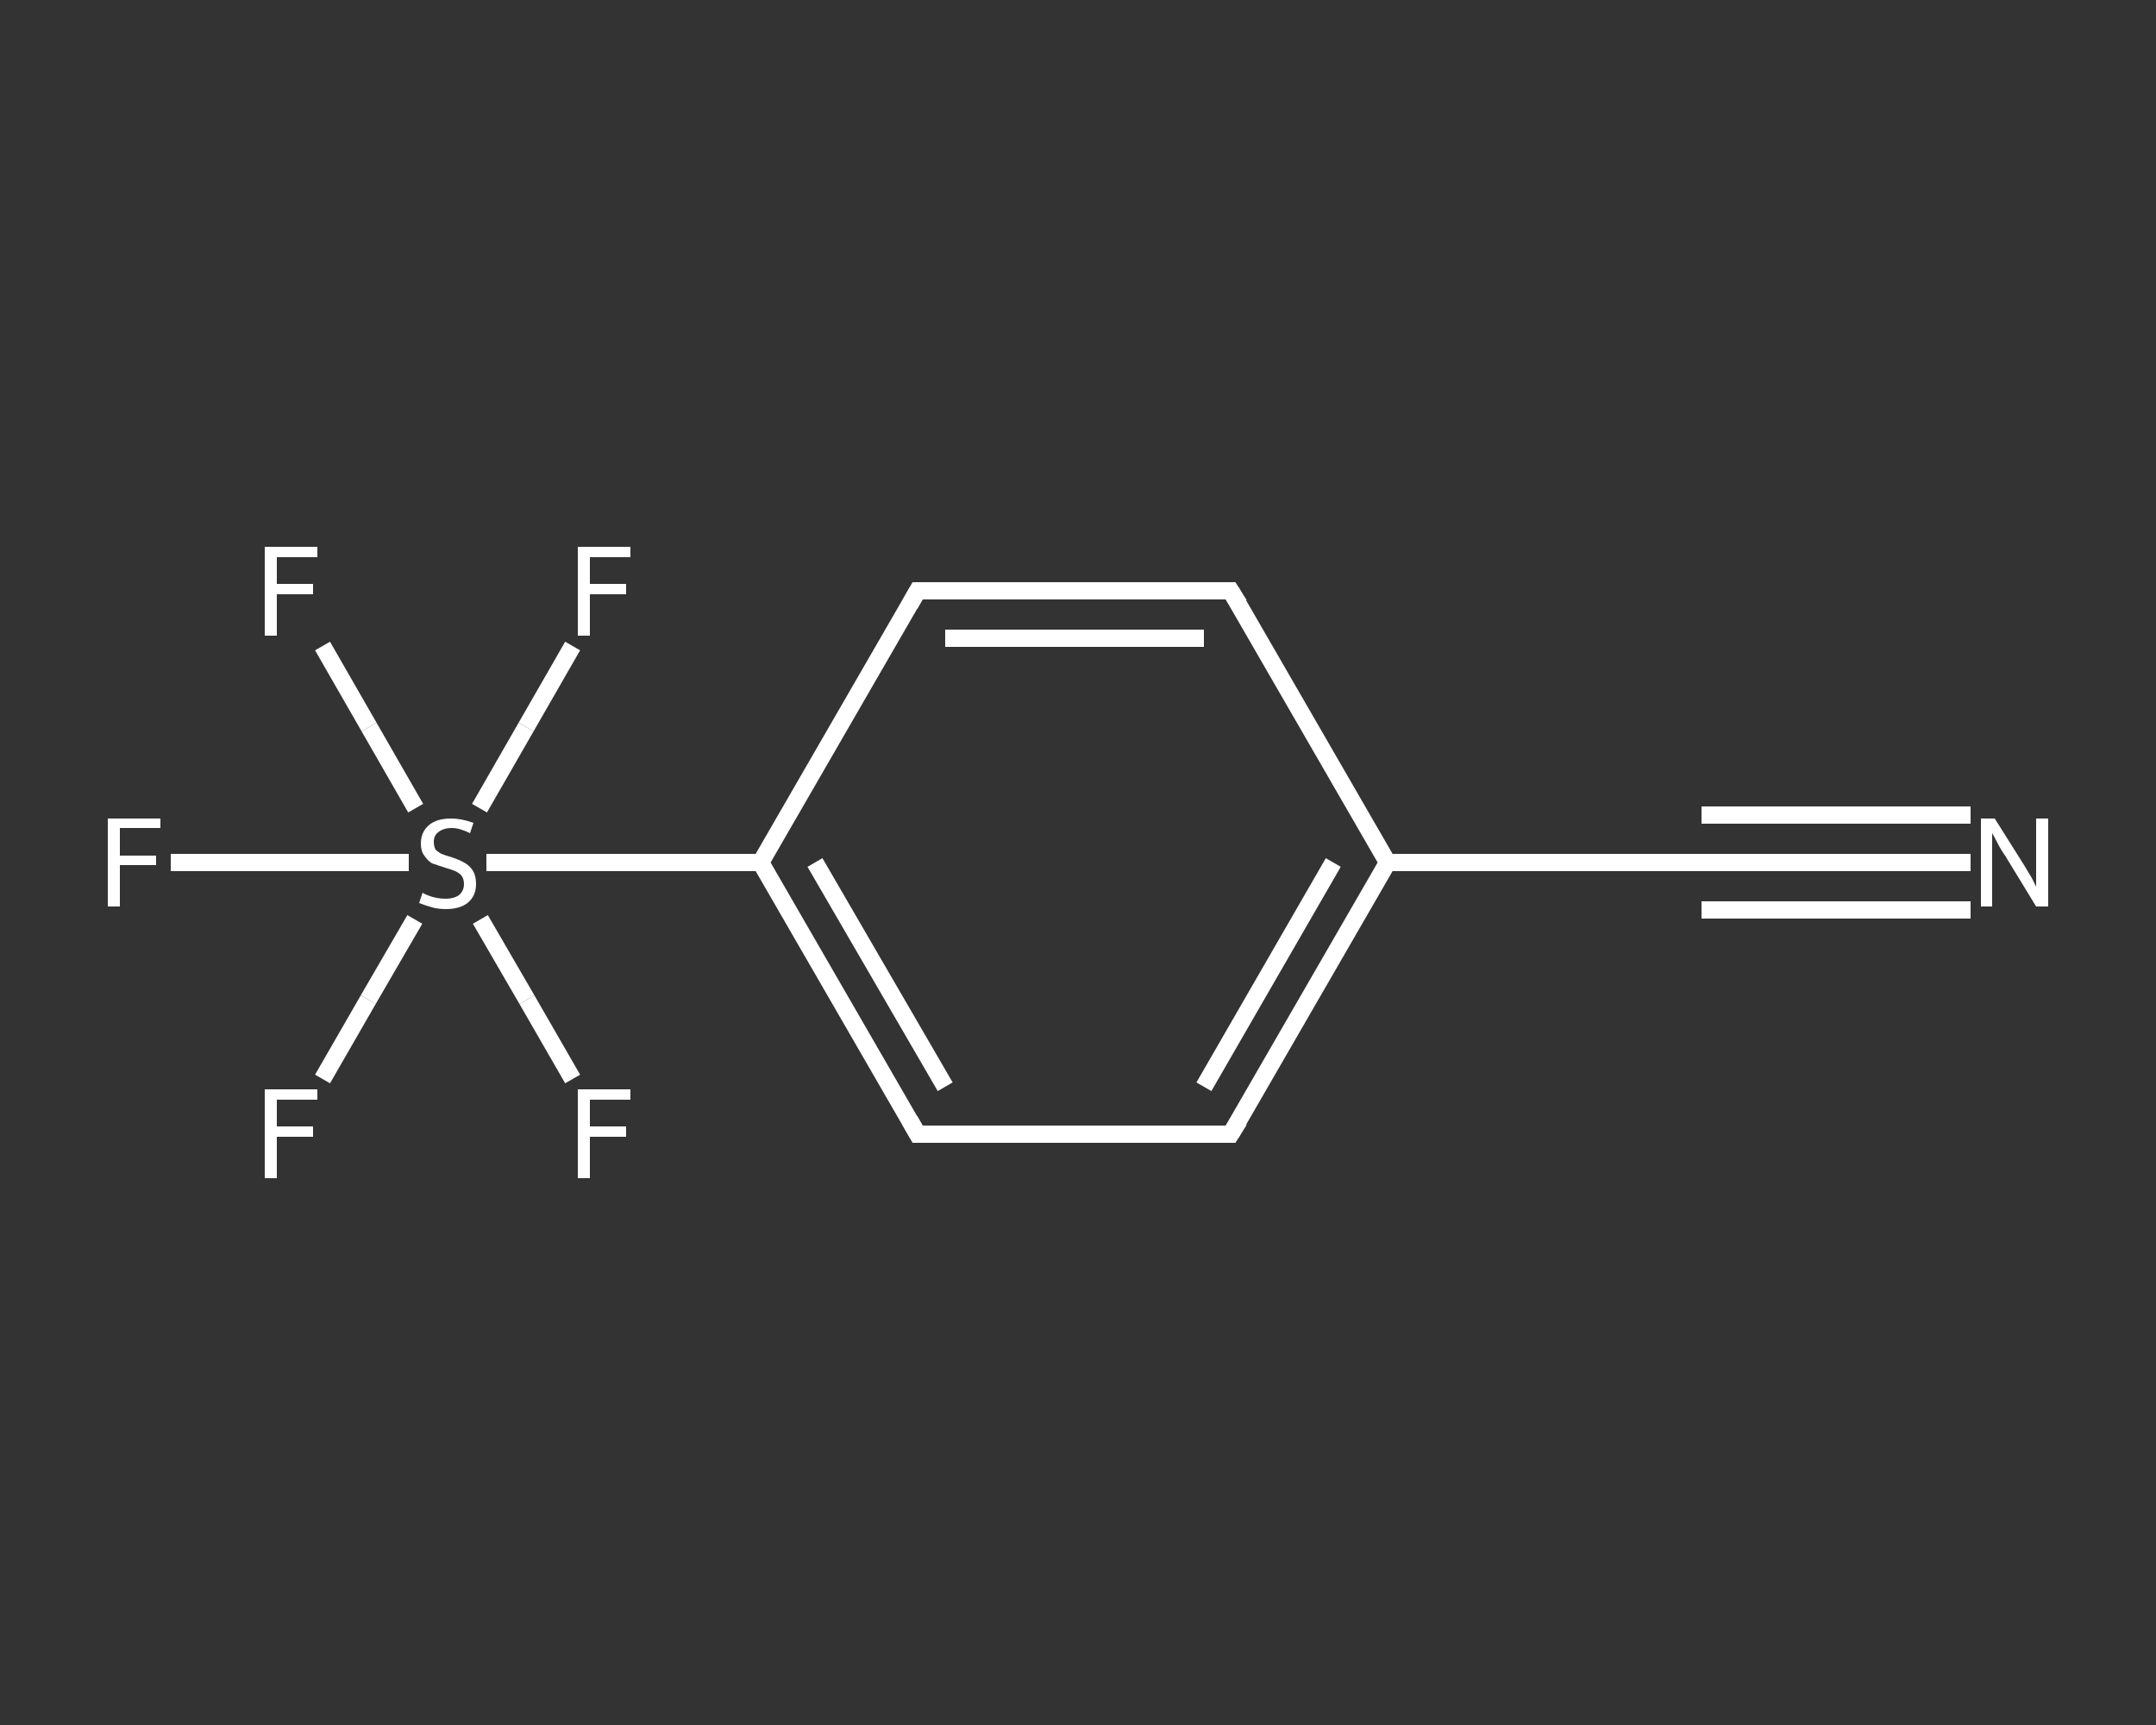 <?xml version='1.0' encoding='iso-8859-1'?>
<svg version='1.1' baseProfile='full'
              xmlns='http://www.w3.org/2000/svg'
                      xmlns:rdkit='http://www.rdkit.org/xml'
                      xmlns:xlink='http://www.w3.org/1999/xlink'
                  xml:space='preserve'
width='250px' height='200px' viewBox='0 0 250 200'>
<rect x="0" y="0" width="250" height="200" fill="#333333" stroke="none"/>
<!-- END OF HEADER -->
<rect style='opacity:1.0;fill:transparent;stroke:none' width='250.0' height='200.0' x='0.0' y='0.0'> </rect>
<path class='bond-0 atom-0 atom-1' d='M 228.5,100.0 L 212.9,100.0' style='fill:none;fill-rule:evenodd;stroke:#FFFFFF;stroke-width:2.0px;stroke-linecap:butt;stroke-linejoin:miter;stroke-opacity:1' />
<path class='bond-0 atom-0 atom-1' d='M 212.9,100.0 L 197.3,100.0' style='fill:none;fill-rule:evenodd;stroke:#FFFFFF;stroke-width:2.0px;stroke-linecap:butt;stroke-linejoin:miter;stroke-opacity:1' />
<path class='bond-0 atom-0 atom-1' d='M 228.5,105.5 L 212.9,105.5' style='fill:none;fill-rule:evenodd;stroke:#FFFFFF;stroke-width:2.0px;stroke-linecap:butt;stroke-linejoin:miter;stroke-opacity:1' />
<path class='bond-0 atom-0 atom-1' d='M 212.9,105.5 L 197.3,105.5' style='fill:none;fill-rule:evenodd;stroke:#FFFFFF;stroke-width:2.0px;stroke-linecap:butt;stroke-linejoin:miter;stroke-opacity:1' />
<path class='bond-0 atom-0 atom-1' d='M 228.5,94.5 L 212.9,94.5' style='fill:none;fill-rule:evenodd;stroke:#FFFFFF;stroke-width:2.0px;stroke-linecap:butt;stroke-linejoin:miter;stroke-opacity:1' />
<path class='bond-0 atom-0 atom-1' d='M 212.9,94.5 L 197.3,94.5' style='fill:none;fill-rule:evenodd;stroke:#FFFFFF;stroke-width:2.0px;stroke-linecap:butt;stroke-linejoin:miter;stroke-opacity:1' />
<path class='bond-1 atom-1 atom-2' d='M 197.3,100.0 L 160.9,100.0' style='fill:none;fill-rule:evenodd;stroke:#FFFFFF;stroke-width:2.0px;stroke-linecap:butt;stroke-linejoin:miter;stroke-opacity:1' />
<path class='bond-2 atom-2 atom-3' d='M 160.9,100.0 L 142.7,131.5' style='fill:none;fill-rule:evenodd;stroke:#FFFFFF;stroke-width:2.0px;stroke-linecap:butt;stroke-linejoin:miter;stroke-opacity:1' />
<path class='bond-2 atom-2 atom-3' d='M 154.6,100.0 L 139.6,126.0' style='fill:none;fill-rule:evenodd;stroke:#FFFFFF;stroke-width:2.0px;stroke-linecap:butt;stroke-linejoin:miter;stroke-opacity:1' />
<path class='bond-3 atom-3 atom-4' d='M 142.7,131.5 L 106.4,131.5' style='fill:none;fill-rule:evenodd;stroke:#FFFFFF;stroke-width:2.0px;stroke-linecap:butt;stroke-linejoin:miter;stroke-opacity:1' />
<path class='bond-4 atom-4 atom-5' d='M 106.4,131.5 L 88.2,100.0' style='fill:none;fill-rule:evenodd;stroke:#FFFFFF;stroke-width:2.0px;stroke-linecap:butt;stroke-linejoin:miter;stroke-opacity:1' />
<path class='bond-4 atom-4 atom-5' d='M 109.6,126.0 L 94.5,100.0' style='fill:none;fill-rule:evenodd;stroke:#FFFFFF;stroke-width:2.0px;stroke-linecap:butt;stroke-linejoin:miter;stroke-opacity:1' />
<path class='bond-5 atom-5 atom-6' d='M 88.2,100.0 L 72.3,100.0' style='fill:none;fill-rule:evenodd;stroke:#FFFFFF;stroke-width:2.0px;stroke-linecap:butt;stroke-linejoin:miter;stroke-opacity:1' />
<path class='bond-5 atom-5 atom-6' d='M 72.3,100.0 L 56.4,100.0' style='fill:none;fill-rule:evenodd;stroke:#FFFFFF;stroke-width:2.0px;stroke-linecap:butt;stroke-linejoin:miter;stroke-opacity:1' />
<path class='bond-6 atom-6 atom-7' d='M 55.6,93.7 L 61.0,84.3' style='fill:none;fill-rule:evenodd;stroke:#FFFFFF;stroke-width:2.0px;stroke-linecap:butt;stroke-linejoin:miter;stroke-opacity:1' />
<path class='bond-6 atom-6 atom-7' d='M 61.0,84.3 L 66.4,74.9' style='fill:none;fill-rule:evenodd;stroke:#FFFFFF;stroke-width:2.0px;stroke-linecap:butt;stroke-linejoin:miter;stroke-opacity:1' />
<path class='bond-7 atom-6 atom-8' d='M 48.2,93.7 L 42.8,84.3' style='fill:none;fill-rule:evenodd;stroke:#FFFFFF;stroke-width:2.0px;stroke-linecap:butt;stroke-linejoin:miter;stroke-opacity:1' />
<path class='bond-7 atom-6 atom-8' d='M 42.8,84.3 L 37.4,74.9' style='fill:none;fill-rule:evenodd;stroke:#FFFFFF;stroke-width:2.0px;stroke-linecap:butt;stroke-linejoin:miter;stroke-opacity:1' />
<path class='bond-8 atom-6 atom-9' d='M 48.1,106.6 L 42.7,115.9' style='fill:none;fill-rule:evenodd;stroke:#FFFFFF;stroke-width:2.0px;stroke-linecap:butt;stroke-linejoin:miter;stroke-opacity:1' />
<path class='bond-8 atom-6 atom-9' d='M 42.7,115.9 L 37.4,125.1' style='fill:none;fill-rule:evenodd;stroke:#FFFFFF;stroke-width:2.0px;stroke-linecap:butt;stroke-linejoin:miter;stroke-opacity:1' />
<path class='bond-9 atom-6 atom-10' d='M 47.4,100.0 L 33.6,100.0' style='fill:none;fill-rule:evenodd;stroke:#FFFFFF;stroke-width:2.0px;stroke-linecap:butt;stroke-linejoin:miter;stroke-opacity:1' />
<path class='bond-9 atom-6 atom-10' d='M 33.6,100.0 L 19.8,100.0' style='fill:none;fill-rule:evenodd;stroke:#FFFFFF;stroke-width:2.0px;stroke-linecap:butt;stroke-linejoin:miter;stroke-opacity:1' />
<path class='bond-10 atom-6 atom-11' d='M 55.7,106.6 L 61.1,115.9' style='fill:none;fill-rule:evenodd;stroke:#FFFFFF;stroke-width:2.0px;stroke-linecap:butt;stroke-linejoin:miter;stroke-opacity:1' />
<path class='bond-10 atom-6 atom-11' d='M 61.1,115.9 L 66.4,125.1' style='fill:none;fill-rule:evenodd;stroke:#FFFFFF;stroke-width:2.0px;stroke-linecap:butt;stroke-linejoin:miter;stroke-opacity:1' />
<path class='bond-11 atom-5 atom-12' d='M 88.2,100.0 L 106.4,68.5' style='fill:none;fill-rule:evenodd;stroke:#FFFFFF;stroke-width:2.0px;stroke-linecap:butt;stroke-linejoin:miter;stroke-opacity:1' />
<path class='bond-12 atom-12 atom-13' d='M 106.4,68.5 L 142.7,68.5' style='fill:none;fill-rule:evenodd;stroke:#FFFFFF;stroke-width:2.0px;stroke-linecap:butt;stroke-linejoin:miter;stroke-opacity:1' />
<path class='bond-12 atom-12 atom-13' d='M 109.6,74.0 L 139.6,74.0' style='fill:none;fill-rule:evenodd;stroke:#FFFFFF;stroke-width:2.0px;stroke-linecap:butt;stroke-linejoin:miter;stroke-opacity:1' />
<path class='bond-13 atom-13 atom-2' d='M 142.7,68.5 L 160.9,100.0' style='fill:none;fill-rule:evenodd;stroke:#FFFFFF;stroke-width:2.0px;stroke-linecap:butt;stroke-linejoin:miter;stroke-opacity:1' />
<path d='M 198.0,100.0 L 197.3,100.0 L 195.4,100.0' style='fill:none;stroke:#FFFFFF;stroke-width:2.0px;stroke-linecap:butt;stroke-linejoin:miter;stroke-opacity:1;' />
<path d='M 143.7,129.9 L 142.7,131.5 L 140.9,131.5' style='fill:none;stroke:#FFFFFF;stroke-width:2.0px;stroke-linecap:butt;stroke-linejoin:miter;stroke-opacity:1;' />
<path d='M 108.2,131.5 L 106.4,131.5 L 105.5,129.9' style='fill:none;stroke:#FFFFFF;stroke-width:2.0px;stroke-linecap:butt;stroke-linejoin:miter;stroke-opacity:1;' />
<path d='M 105.5,70.1 L 106.4,68.5 L 108.2,68.5' style='fill:none;stroke:#FFFFFF;stroke-width:2.0px;stroke-linecap:butt;stroke-linejoin:miter;stroke-opacity:1;' />
<path d='M 140.9,68.5 L 142.7,68.5 L 143.7,70.1' style='fill:none;stroke:#FFFFFF;stroke-width:2.0px;stroke-linecap:butt;stroke-linejoin:miter;stroke-opacity:1;' />
<path class='atom-0' d='M 231.3 94.9
L 234.7 100.3
Q 235.0 100.8, 235.6 101.8
Q 236.1 102.8, 236.1 102.8
L 236.1 94.9
L 237.5 94.9
L 237.5 105.1
L 236.1 105.1
L 232.5 99.2
Q 232.0 98.5, 231.6 97.7
Q 231.2 96.9, 231.0 96.6
L 231.0 105.1
L 229.7 105.1
L 229.7 94.9
L 231.3 94.9
' fill='#FFFFFF'/>
<path class='atom-6' d='M 49.0 103.5
Q 49.1 103.6, 49.6 103.8
Q 50.1 104.0, 50.6 104.1
Q 51.1 104.2, 51.7 104.2
Q 52.6 104.2, 53.2 103.8
Q 53.8 103.3, 53.8 102.5
Q 53.8 101.9, 53.5 101.5
Q 53.2 101.2, 52.8 101.0
Q 52.3 100.8, 51.6 100.6
Q 50.7 100.3, 50.1 100.1
Q 49.6 99.8, 49.2 99.2
Q 48.8 98.7, 48.8 97.8
Q 48.8 96.5, 49.7 95.7
Q 50.6 94.9, 52.3 94.9
Q 53.5 94.9, 54.9 95.4
L 54.5 96.6
Q 53.3 96.0, 52.4 96.0
Q 51.4 96.0, 50.8 96.5
Q 50.3 96.9, 50.3 97.6
Q 50.3 98.1, 50.5 98.5
Q 50.8 98.8, 51.2 99.0
Q 51.7 99.2, 52.4 99.4
Q 53.3 99.7, 53.8 100.0
Q 54.4 100.3, 54.8 100.9
Q 55.2 101.5, 55.2 102.5
Q 55.2 103.9, 54.2 104.7
Q 53.3 105.4, 51.7 105.4
Q 50.8 105.4, 50.1 105.2
Q 49.4 105.0, 48.6 104.7
L 49.0 103.5
' fill='#FFFFFF'/>
<path class='atom-7' d='M 67.0 63.4
L 73.1 63.4
L 73.1 64.6
L 68.4 64.6
L 68.4 67.7
L 72.6 67.7
L 72.6 68.9
L 68.4 68.9
L 68.4 73.7
L 67.0 73.7
L 67.0 63.4
' fill='#FFFFFF'/>
<path class='atom-8' d='M 30.7 63.4
L 36.8 63.4
L 36.8 64.6
L 32.1 64.6
L 32.1 67.7
L 36.3 67.7
L 36.3 68.9
L 32.1 68.9
L 32.1 73.7
L 30.7 73.7
L 30.7 63.4
' fill='#FFFFFF'/>
<path class='atom-9' d='M 30.7 126.3
L 36.8 126.3
L 36.8 127.5
L 32.1 127.5
L 32.1 130.6
L 36.3 130.6
L 36.3 131.8
L 32.1 131.8
L 32.1 136.6
L 30.7 136.6
L 30.7 126.3
' fill='#FFFFFF'/>
<path class='atom-10' d='M 12.5 94.9
L 18.6 94.9
L 18.6 96.0
L 13.9 96.0
L 13.9 99.2
L 18.1 99.2
L 18.1 100.3
L 13.9 100.3
L 13.9 105.1
L 12.5 105.1
L 12.5 94.9
' fill='#FFFFFF'/>
<path class='atom-11' d='M 67.0 126.3
L 73.1 126.3
L 73.1 127.5
L 68.4 127.5
L 68.4 130.6
L 72.6 130.6
L 72.6 131.8
L 68.4 131.8
L 68.4 136.6
L 67.0 136.6
L 67.0 126.3
' fill='#FFFFFF'/>
</svg>
